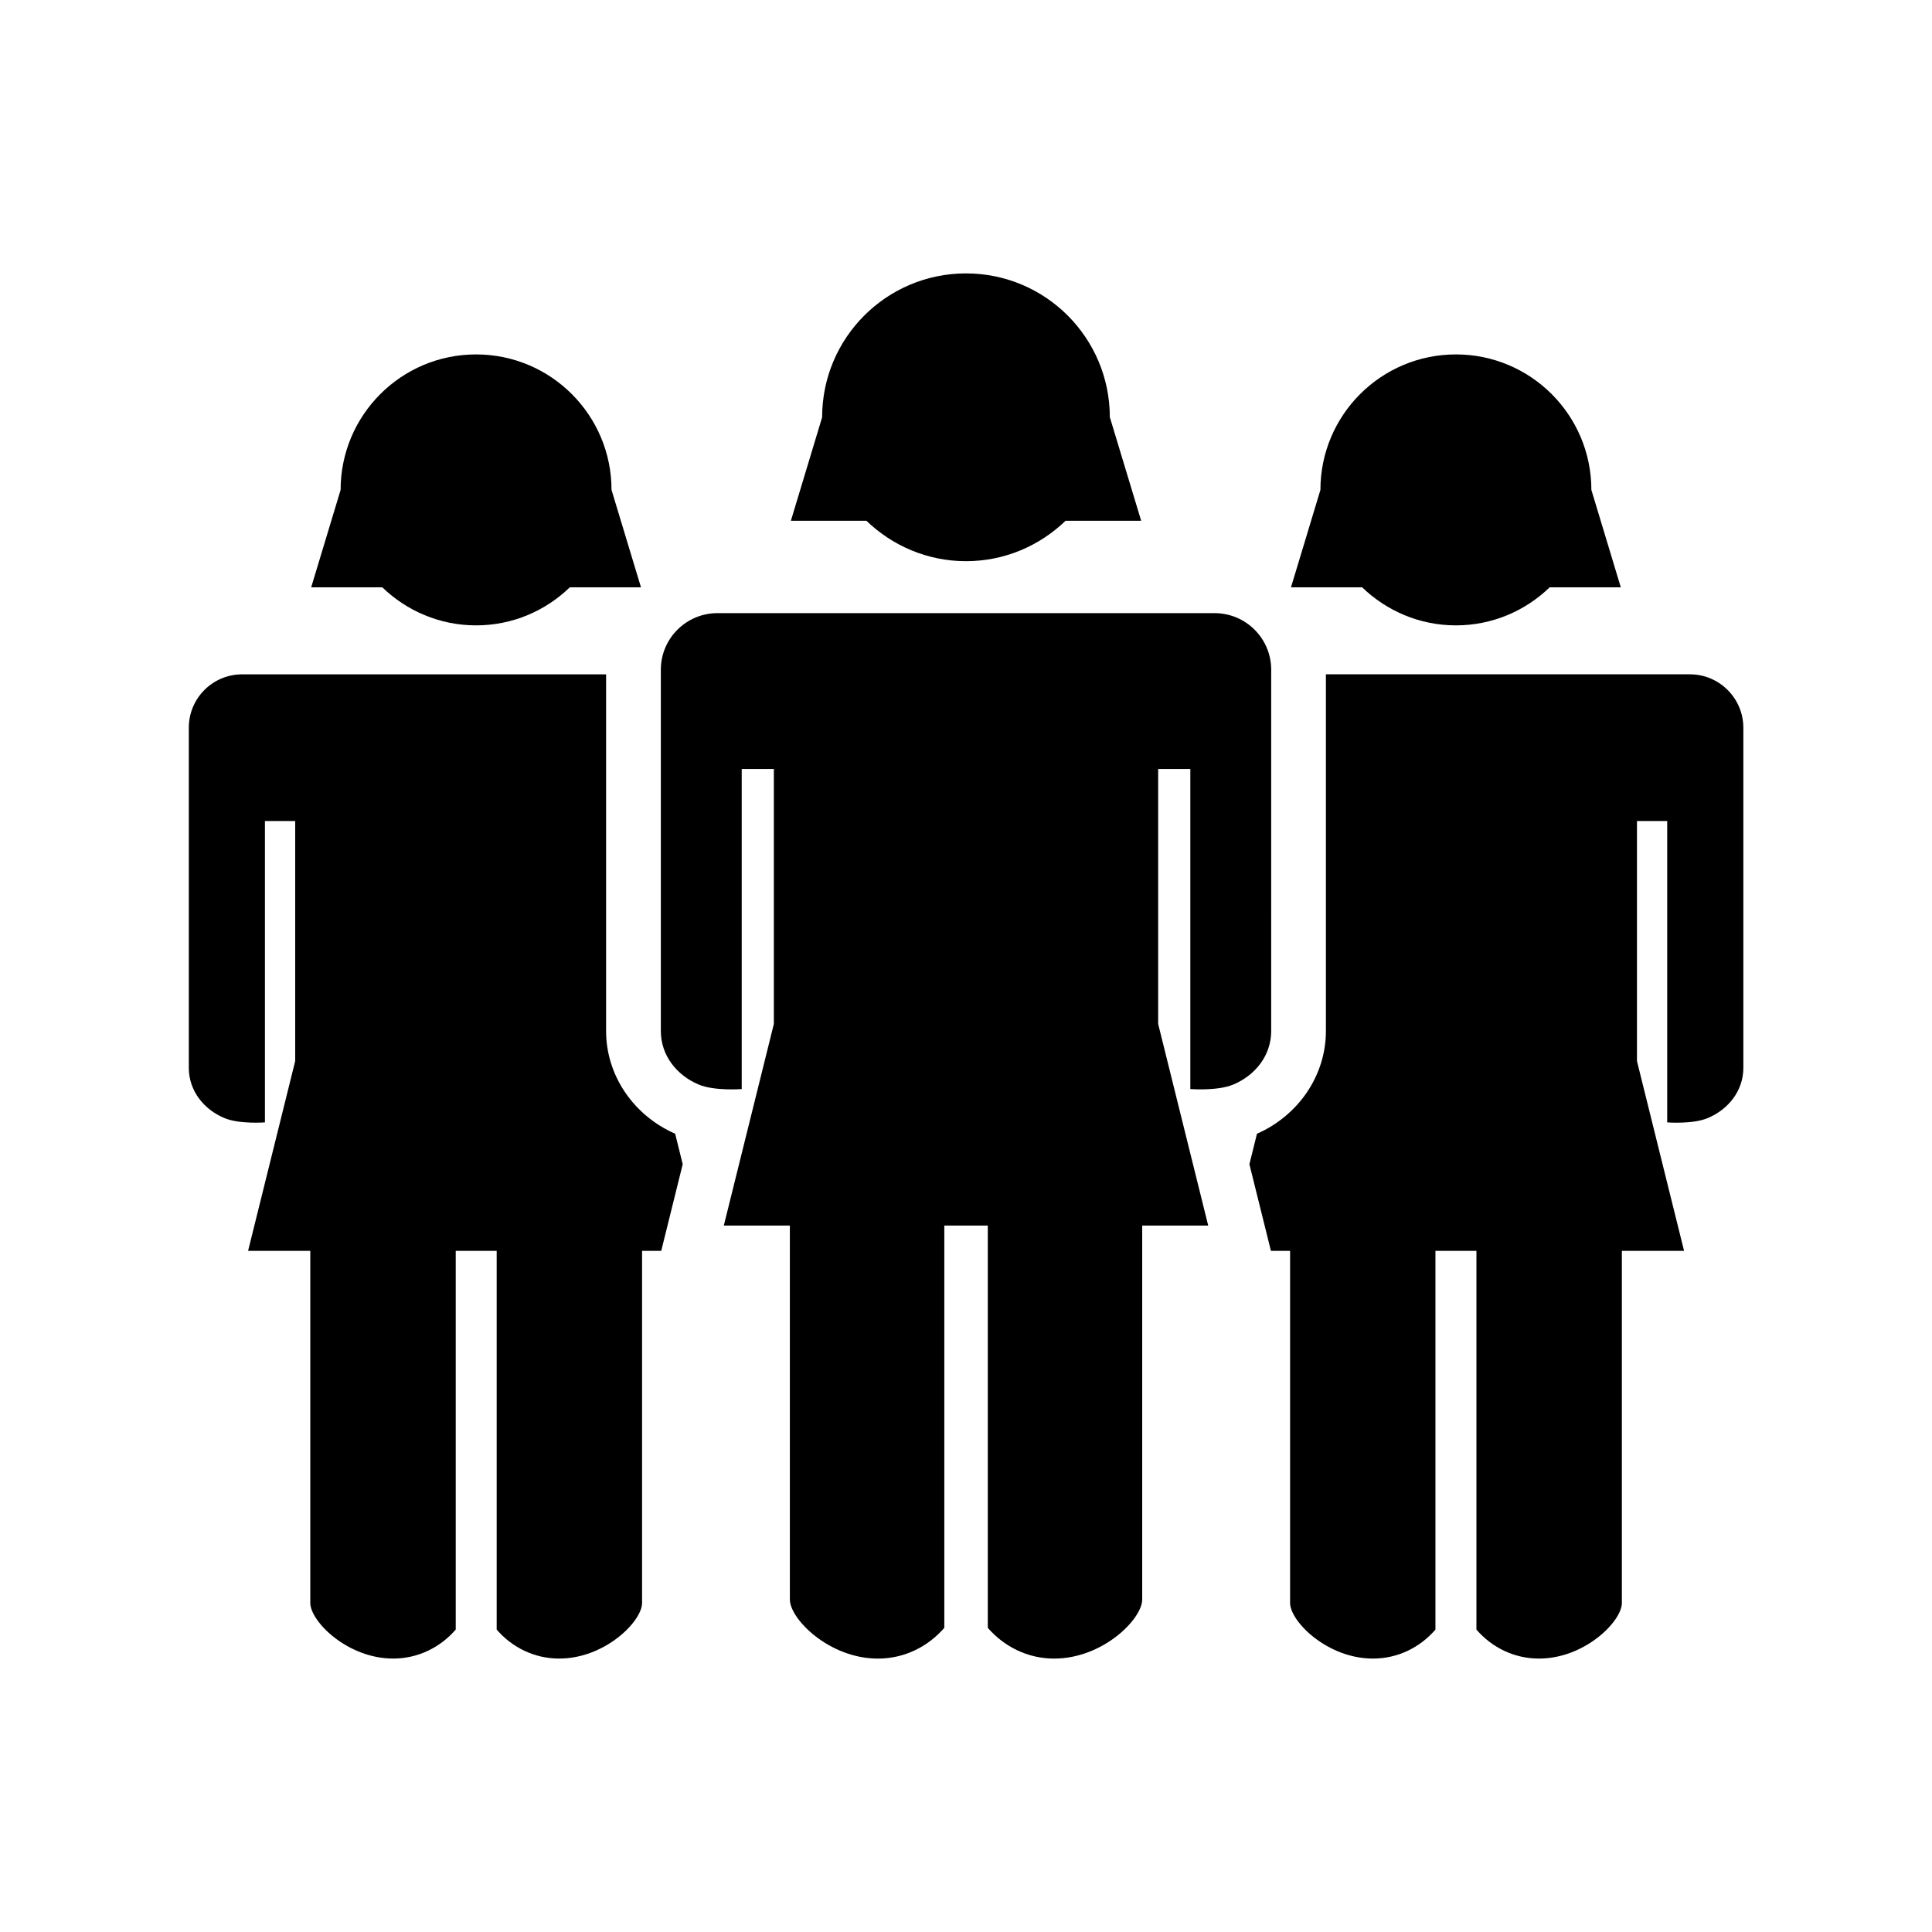 <?xml version="1.0" encoding="UTF-8"?>
<!-- Uploaded to: SVG Repo, www.svgrepo.com, Generator: SVG Repo Mixer Tools -->
<svg fill="#000000" width="800px" height="800px" version="1.1" viewBox="144 144 512 512" xmlns="http://www.w3.org/2000/svg">
 <g>
  <path d="m400 292.72c10.27 0 19.527-4.109 26.391-10.711h20.031l-8.293-27.418h-0.012c0-21.078-17.059-38.137-38.117-38.137s-38.129 17.059-38.129 38.137l-8.281 27.418h20.02c6.84 6.59 16.121 10.711 26.391 10.711z"/>
  <path d="m480.88 321.48c0-8.281-6.723-14.992-15.012-14.992h-65.867-65.859c-8.293 0-15.012 6.711-15.012 14.992v95.766c0 6.531 4.301 11.75 9.977 14.148 4.203 1.793 11.457 1.219 11.457 1.219v-84.82h8.516v67.562l-13.262 53.434h17.504v99.09c0 5.199 10.449 15.668 23.348 15.668 7.043 0 13.301-3.203 17.582-8.152v-106.61l5.75-0.004h5.773v106.61c4.281 4.938 10.52 8.152 17.594 8.152 12.887 0 23.328-10.469 23.328-15.668v-99.09h17.492l-13.262-53.434v-67.562h8.523v84.82s7.254 0.574 11.445-1.219c5.684-2.398 9.984-7.617 9.984-14.148z"/>
  <path d="m270.17 309.73c9.652 0 18.391-3.859 24.836-10.078h18.863l-7.809-25.824c0-19.82-16.082-35.902-35.891-35.902-19.828 0-35.902 16.082-35.902 35.902l-7.801 25.824h18.852c6.453 6.219 15.188 10.078 24.852 10.078z"/>
  <path d="m304.62 417.25v-94.543h-34.449-62.008c-7.801 0-14.125 6.34-14.125 14.125v90.152c0 6.137 4.039 11.062 9.402 13.301 3.961 1.691 10.77 1.16 10.77 1.16v-79.863h8.02v63.609l-12.484 50.301h16.484v93.305c0 4.875 9.836 14.742 21.977 14.742 6.641 0 12.516-3.012 16.566-7.68v-100.37h10.852v100.37c4.031 4.664 9.906 7.68 16.566 7.68 12.133 0 21.965-9.863 21.965-14.742v-93.305h5.078l5.691-22.965-1.996-8.07c-11.113-4.891-18.309-15.52-18.309-27.207z"/>
  <path d="m529.83 309.73c9.664 0 18.398-3.859 24.848-10.078h18.852l-7.801-25.824c0-19.82-16.07-35.902-35.902-35.902-19.82 0-35.902 16.082-35.902 35.902l-7.801 25.824h18.863c6.453 6.219 15.188 10.078 24.844 10.078z"/>
  <path d="m591.84 322.7h-62-34.461v94.543c0 11.688-7.184 22.32-18.27 27.215l-2.004 8.07 5.703 22.965h5.078v93.305c0 4.875 9.836 14.742 21.965 14.742 6.648 0 12.523-3.012 16.555-7.68v-100.37h10.863v100.37c4.031 4.664 9.914 7.68 16.566 7.68 12.133 0 21.977-9.863 21.977-14.742v-93.305h16.484l-12.484-50.301v-63.609h8.012v79.863s6.832 0.535 10.781-1.16c5.352-2.246 9.402-7.164 9.402-13.301v-90.152c-0.031-7.793-6.359-14.133-14.168-14.133z"/>
 </g>
</svg>